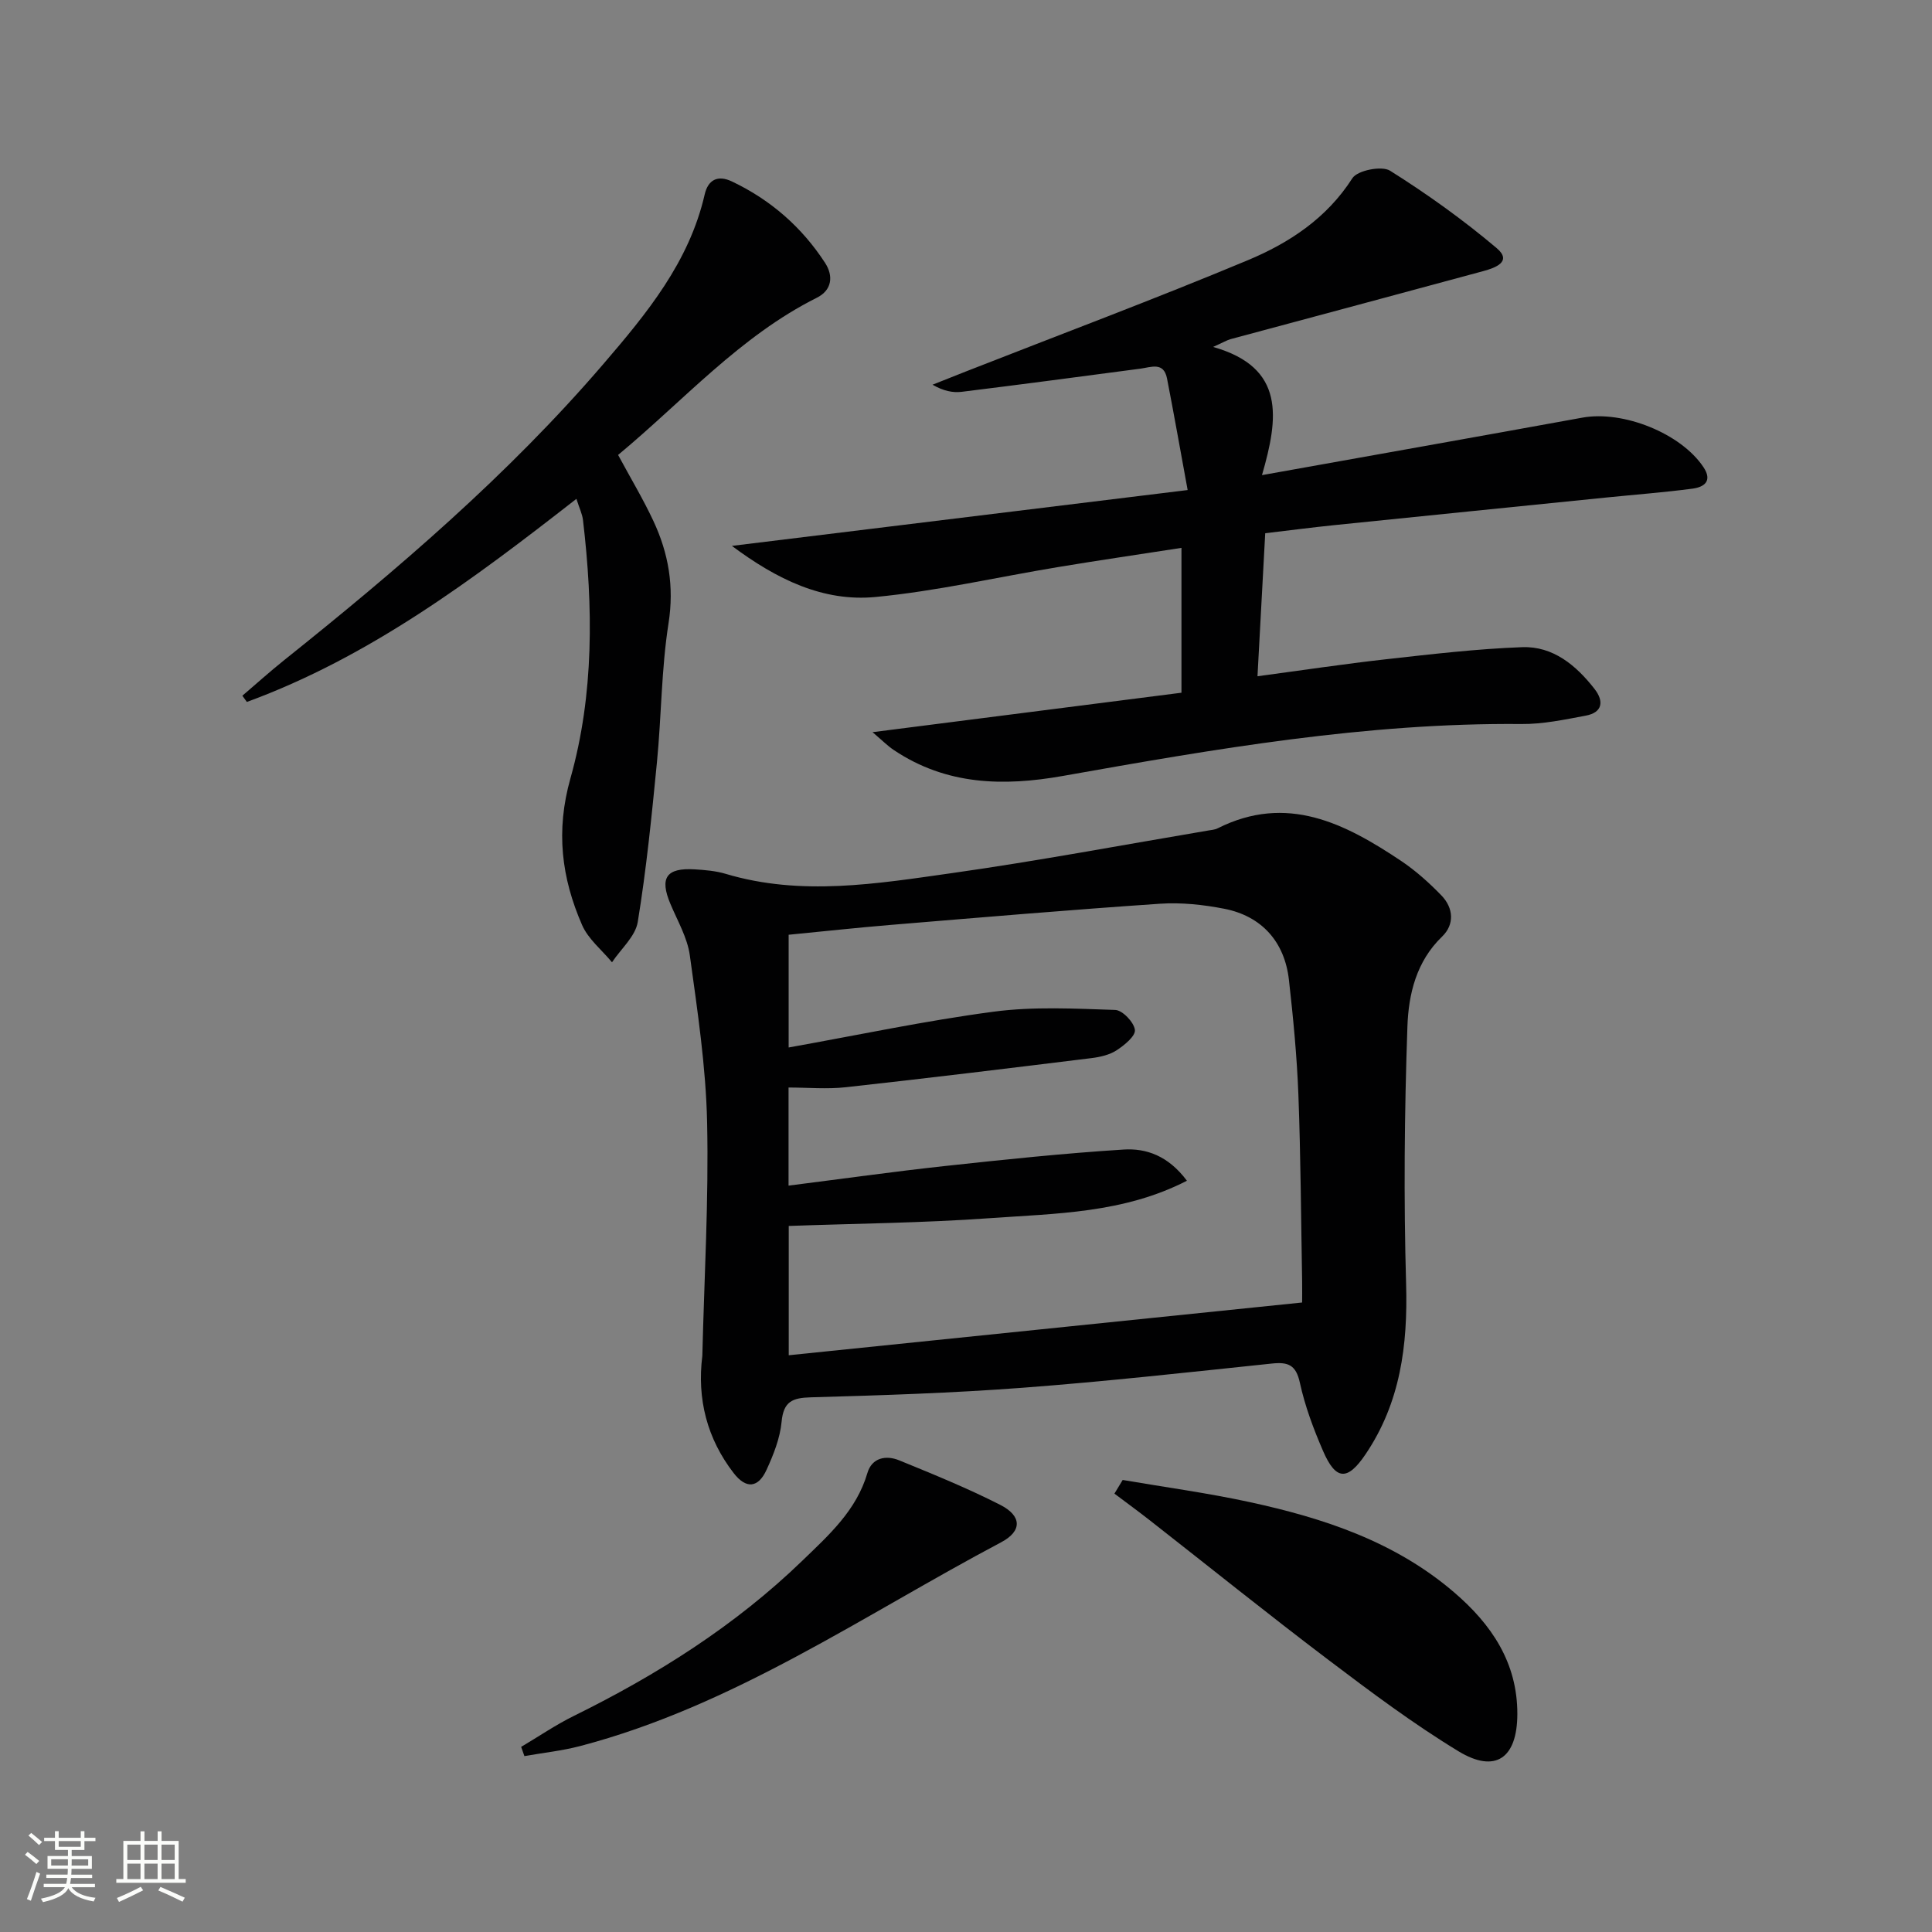 <svg enable-background="new 0 0 400 400" viewBox="0 0 400 400" xmlns="http://www.w3.org/2000/svg"><rect x="0" y="0" width="400" height="400" fill="#808080" stroke="none"/><path d="m5.17 384 .55-.58c.85.61 1.65 1.24 2.4 1.87l-.59.64c-.83-.73-1.62-1.38-2.36-1.93m1.22 9.53-.82-.34c.71-1.76 1.37-3.64 1.98-5.63.24.13.5.25.76.36-.6 1.67-1.24 3.54-1.92 5.61m-.5-13.5.57-.54c.56.44 1.31 1.06 2.26 1.87l-.64.64c-.68-.66-1.41-1.32-2.19-1.97m3.25.46h2.24v-1.36h.77v1.36h4.57v-1.36h.76v1.36h2.28v.69h-2.28v1.84h-2.64v1.26h4.18v2.64h-4.21c0 .45-.02.86-.05 1.21h4.32v.69h-4.38c-.04.34-.1.75-.19 1.22h5.15v.69h-4.82c.87 1.19 2.51 1.92 4.93 2.19-.17.31-.3.57-.37.76-2.77-.49-4.52-1.41-5.26-2.76-.56 1.26-2.3 2.23-5.24 2.9-.12-.24-.26-.48-.43-.72 2.73-.55 4.38-1.34 4.96-2.38h-4.38v-.69h4.65c.1-.38.17-.79.21-1.22h-4.32v-.69h4.4c.03-.34.05-.75.05-1.21h-4.2v-2.64h4.23v-1.26h-2.69v-1.84h-2.24zm1.46 4.46v1.29h3.45c.01-.4.02-.57.01-.53v-.32-.45h-3.46zm1.55-2.59h4.57v-1.19h-4.57zm6.11 2.59h-3.42v.77c-.01.19-.01.37-.02.53h3.44z" fill="#fbfcfa"/><path d="m32.63 379.16h.82v1.98h3.54v7.89h1.46v.78h-14.37v-.78h1.46v-7.89h3.55v-1.98h.82v1.98h2.73v-1.98zm-3.49 11.48.5.73c-1.61.82-3.28 1.63-5 2.41-.13-.27-.28-.55-.44-.82 1.75-.72 3.4-1.49 4.94-2.32m-2.78-5.55h2.73v-3.18h-2.73zm0 3.95h2.73v-3.2h-2.73zm3.54-3.95h2.73v-3.18h-2.73zm0 3.95h2.73v-3.2h-2.73zm7.89 4.68c-1.84-.92-3.51-1.7-5.02-2.32l.45-.73c1.89.8 3.57 1.55 5.04 2.23zm-1.62-11.81h-2.73v3.18h2.73zm-2.73 7.13h2.73v-3.2h-2.73z" fill="#fbfcfa"/><g fill="#010102"><path d="m145.41 280.71c.39-16.11 1.34-32.24.99-48.33-.25-11.56-2-23.11-3.58-34.59-.51-3.67-2.55-7.14-4.02-10.65-2.27-5.38-.87-7.5 5-7.15 2.15.13 4.36.31 6.41.92 15.67 4.69 31.36 2.05 46.93-.15 17.73-2.51 35.35-5.83 53.01-8.81.65-.11 1.36-.16 1.94-.45 14.36-7.22 26.38-1.02 38.02 6.76 3.01 2.02 5.78 4.51 8.31 7.12s2.75 6.03.15 8.53c-5.37 5.17-6.95 11.97-7.18 18.63-.62 17.76-.78 35.57-.27 53.34.36 12.66-1.19 24.53-8.39 35.2-3.75 5.56-6.16 5.44-8.81-.68-1.97-4.55-3.74-9.27-4.79-14.1-.81-3.74-2.45-4.35-5.83-3.99-17.18 1.8-34.36 3.71-51.58 5.01-14.58 1.1-29.22 1.57-43.84 1.98-3.83.11-5.66.85-6.06 5.07-.32 3.39-1.67 6.79-3.11 9.93-1.73 3.79-4.24 4.01-6.8.7-5.52-7.13-7.63-15.37-6.5-24.29zm124.18-11.04c0-.94.03-2.74 0-4.54-.23-12.81-.29-25.62-.77-38.42-.3-7.96-1.07-15.91-1.96-23.83-.89-7.9-5.64-13.21-13.38-14.73-4.36-.85-8.93-1.34-13.35-1.04-18.57 1.26-37.12 2.84-55.68 4.38-7.06.58-14.11 1.36-21.17 2.04v23.34c14.33-2.56 28.31-5.54 42.44-7.41 8.28-1.1 16.79-.64 25.18-.36 1.5.05 3.88 2.55 4.07 4.13.15 1.28-2.19 3.18-3.8 4.23-1.47.95-3.41 1.39-5.19 1.61-16.95 2.09-33.9 4.16-50.87 6.03-3.89.43-7.88.06-11.85.06v20.31c11.01-1.39 21.64-2.89 32.3-4.05 12.34-1.34 24.7-2.64 37.09-3.42 4.62-.29 9.2 1.25 13.09 6.46-13.14 6.75-27.13 6.77-40.79 7.75-13.86.99-27.78 1.11-41.65 1.61v26.77c35.41-3.63 70.54-7.25 106.29-10.92z"/><path d="m180.65 151.59c22.22-2.84 43.05-5.5 63.96-8.17 0-10.44 0-19.89 0-29.99-8.7 1.35-17.15 2.58-25.57 3.98-12.59 2.08-25.1 4.98-37.77 6.19-10.87 1.04-20.45-3.66-29.74-10.58 31.63-3.87 62.27-7.63 94.36-11.56-1.58-8.61-2.86-15.87-4.27-23.1-.69-3.51-3.29-2.33-5.53-2.03-12.32 1.63-24.64 3.27-36.97 4.79-1.87.23-3.82-.18-6.05-1.47 2.31-.92 4.62-1.84 6.93-2.75 19.45-7.63 39.03-14.96 58.31-23.01 8.58-3.58 16.37-8.68 21.69-17 1.04-1.62 6.08-2.62 7.79-1.55 7.69 4.83 15.14 10.17 22.08 16.03 3.31 2.8-.33 4.09-2.7 4.74-17.45 4.74-34.92 9.4-52.37 14.1-.77.21-1.48.65-3.64 1.62 15.02 4.26 13.54 14.7 10.12 26.54 23.03-4.13 44.68-7.96 66.32-11.9 8.47-1.54 20.43 3.25 25.09 10.26 1.91 2.87.14 4.12-2.28 4.44-5.91.78-11.86 1.23-17.79 1.83-18.85 1.91-37.69 3.81-56.53 5.74-4.45.46-8.88 1.04-14.14 1.66-.52 9.65-1.04 19.31-1.6 29.61 9.21-1.23 17.86-2.54 26.55-3.51 9.39-1.05 18.8-2.16 28.23-2.51 6.42-.24 11.2 3.77 15.01 8.66 1.97 2.53 1.67 4.87-1.84 5.52-4.39.82-8.86 1.77-13.28 1.73-32.1-.29-63.54 5.17-94.96 10.75-12.35 2.19-24.13 1.9-34.94-5.32-1.29-.84-2.4-1.98-4.47-3.74z"/><path d="m127.97 94.19c2.62 4.86 5.19 9.14 7.29 13.63 3.15 6.72 4.35 13.6 3.15 21.24-1.49 9.49-1.46 19.2-2.4 28.79-1.08 11.04-2.18 22.1-3.97 33.04-.49 2.99-3.49 5.57-5.33 8.34-2.11-2.55-4.93-4.8-6.2-7.72-4.25-9.76-5.49-19.44-2.4-30.39 4.9-17.39 4.71-35.49 2.59-53.46-.15-1.26-.76-2.47-1.36-4.38-21.43 16.73-42.84 32.75-68.23 42.05-.31-.43-.62-.86-.93-1.29 2.85-2.43 5.63-4.94 8.55-7.28 23.56-18.83 46.43-38.38 66.15-61.35 9.03-10.51 17.81-21.15 21.02-35.16.69-3 2.67-4.09 5.64-2.68 8.01 3.81 14.46 9.44 19.28 16.85 1.79 2.76 1.41 5.67-1.7 7.22-15.92 7.97-27.55 21.26-41.15 32.55z"/><path d="m232.44 306.41c8.75 1.5 17.57 2.69 26.23 4.57 15.36 3.32 30.14 8.19 42.38 18.69 7.74 6.63 13.12 14.54 13.1 25.21-.02 9.13-4.53 12.35-12.19 7.7-9.33-5.67-18.14-12.27-26.86-18.87-12.46-9.43-24.64-19.24-36.95-28.87-2.44-1.91-4.94-3.74-7.42-5.6.57-.96 1.14-1.9 1.71-2.83z"/><path d="m107.9 361.67c3.64-2.15 7.15-4.56 10.93-6.42 17.26-8.51 33.37-18.68 47.26-32.1 5.48-5.3 11.22-10.4 13.5-18.19.92-3.14 3.82-3.74 6.56-2.62 7.05 2.88 14.13 5.76 20.91 9.21 4.5 2.28 4.62 5.42.24 7.75-28.55 15.11-55.37 33.85-87.18 42.2-3.77.99-7.7 1.4-11.55 2.08-.23-.65-.45-1.28-.67-1.91z"/></g></svg>
